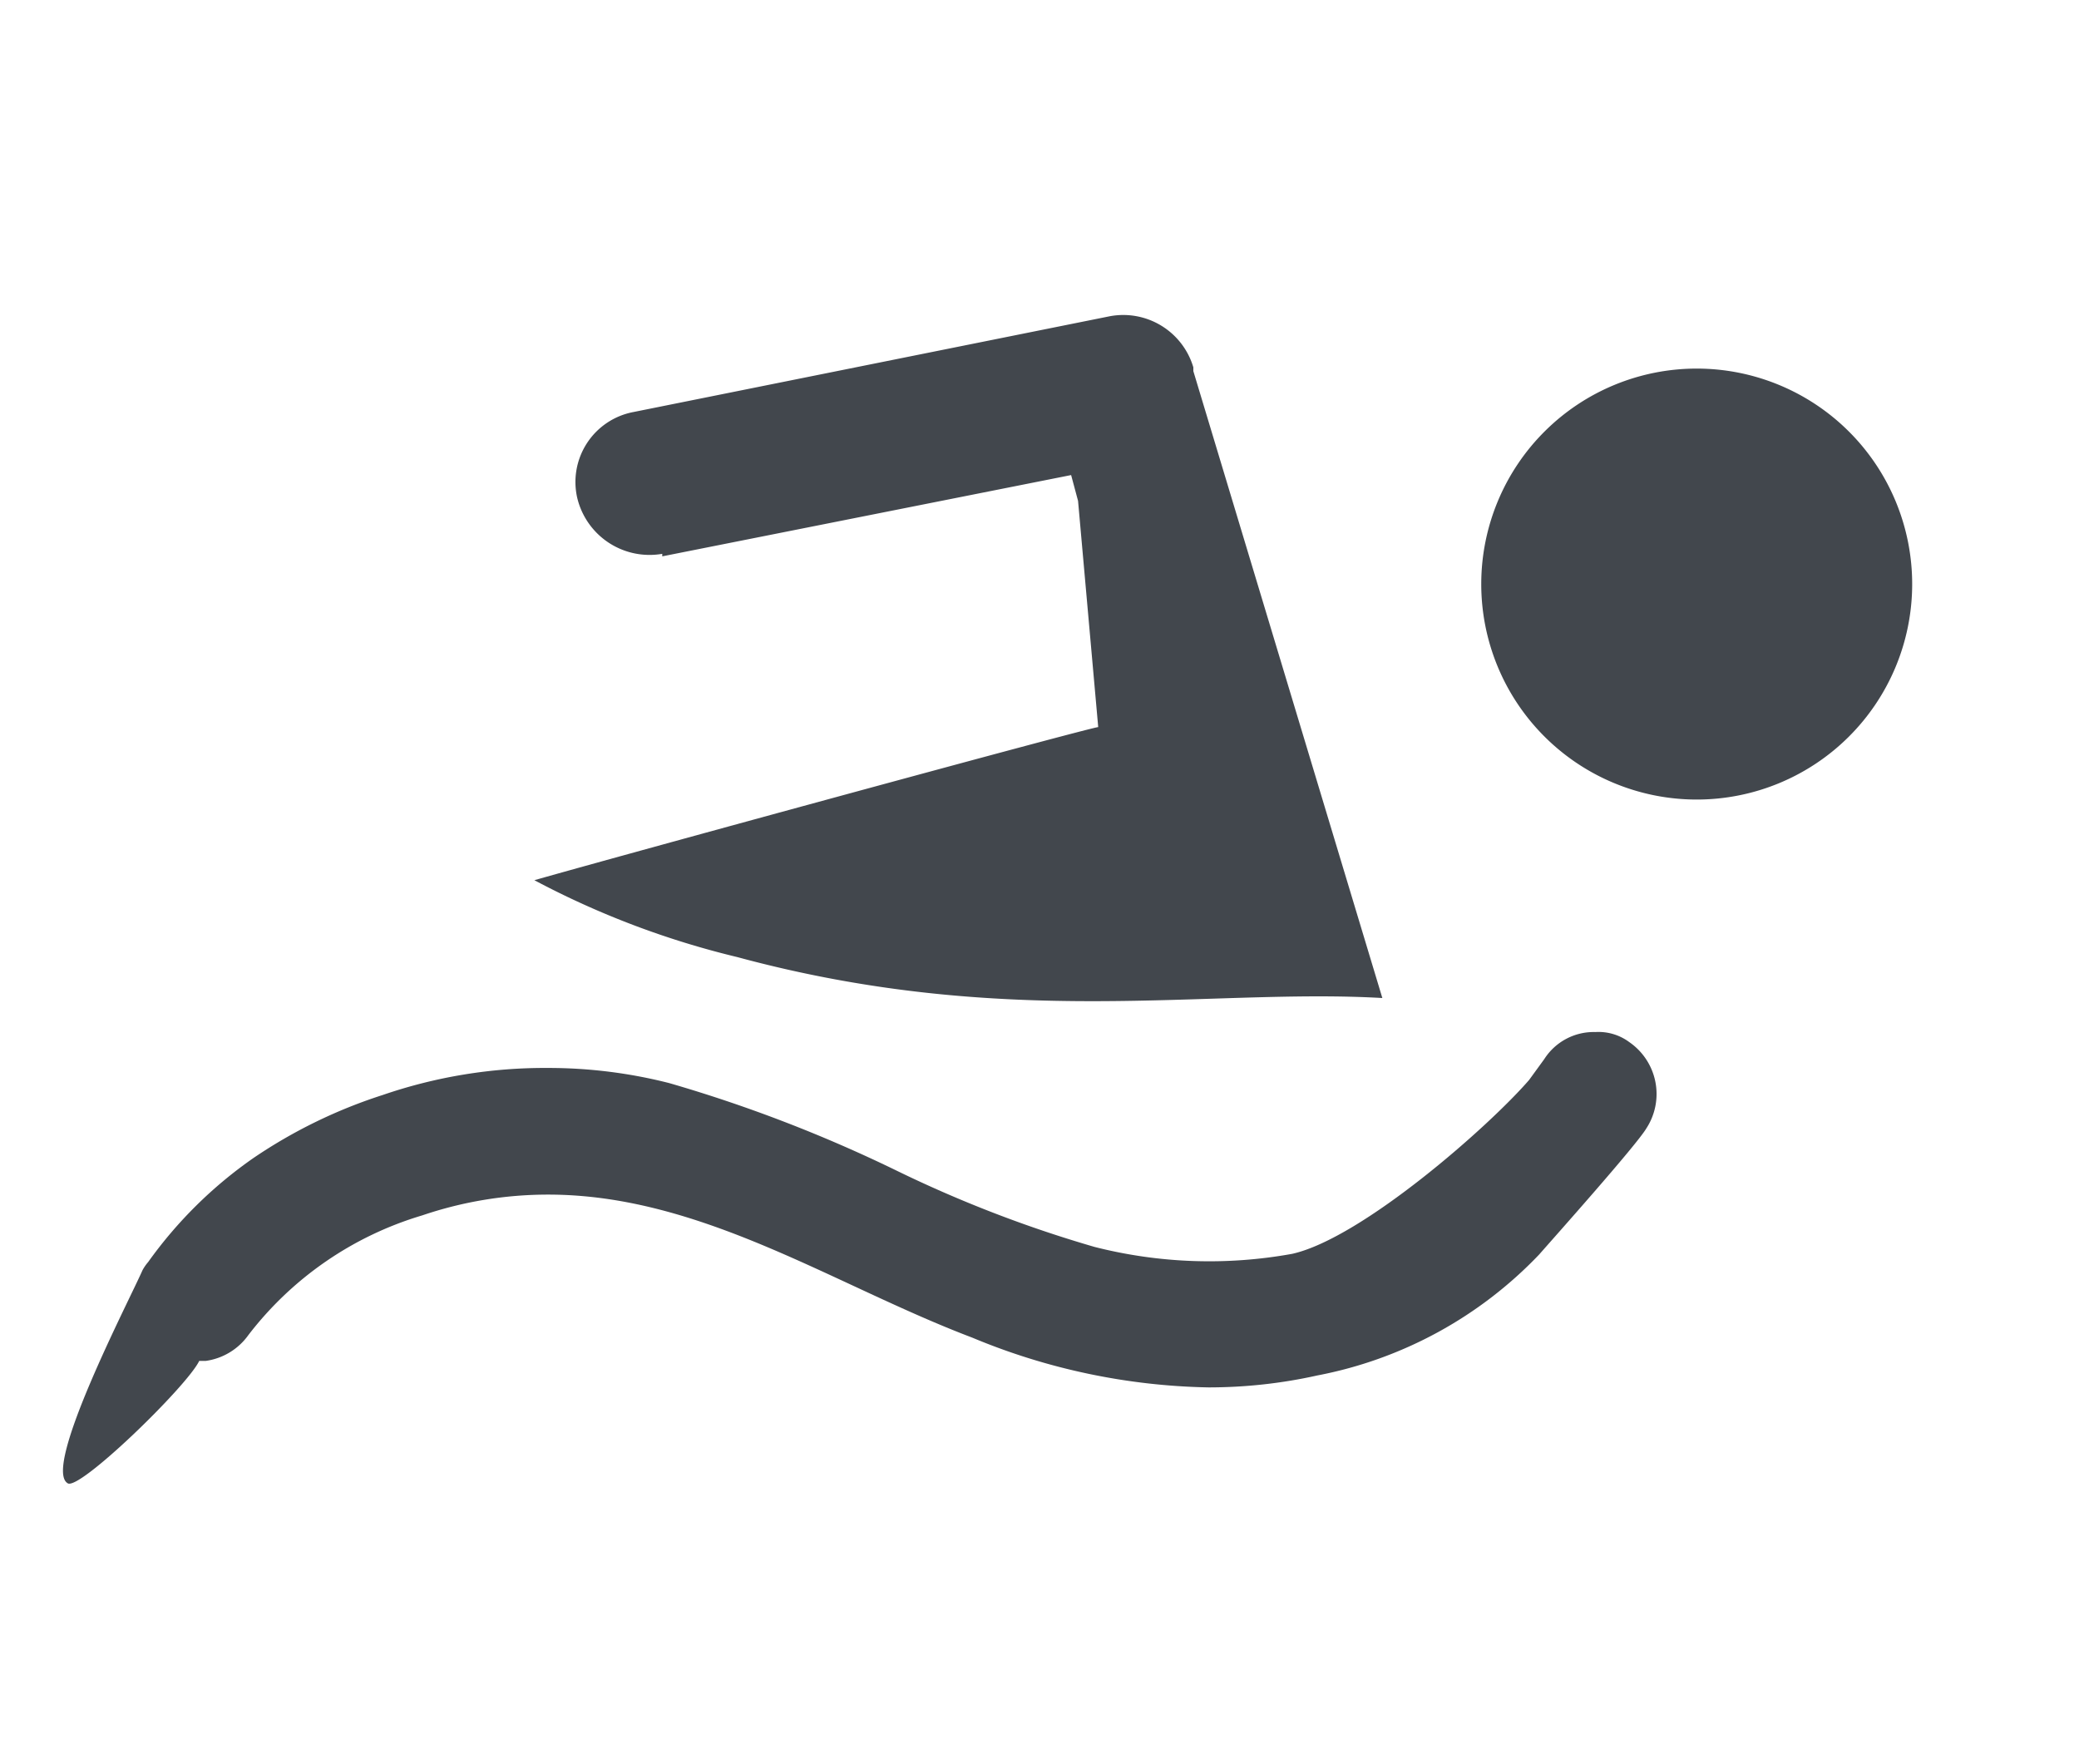 <svg viewBox="0 0 33 28" fill="none" xmlns="http://www.w3.org/2000/svg"><path fill-rule="evenodd" clip-rule="evenodd" d="M1.072 23.54c.17.14 1.9-1.54 2.09-1.94h.1a1 1 0 00.68-.41 5.43 5.43 0 012.76-1.9 6.21 6.21 0 012-.33c2.43 0 4.54 1.44 6.73 2.27 1.19.498 2.462.766 3.75.79.582 0 1.162-.063 1.73-.19a6.57 6.57 0 003.52-1.92c.21-.24 1.54-1.73 1.7-2a1 1 0 00-.27-1.37.82.82 0 00-.54-.16.931.931 0 00-.81.43l-.24.33c-.63.73-2.65 2.51-3.76 2.76a7.38 7.38 0 01-3.14-.11 19.697 19.697 0 01-3.16-1.22 22.632 22.632 0 00-3.59-1.38 7.77 7.77 0 00-1.92-.24 7.922 7.922 0 00-2.63.43 8.001 8.001 0 00-2.05 1 6.89 6.89 0 00-1.67 1.65.735.735 0 00-.09.13c-.21.48-1.59 3.13-1.19 3.38zm22.44-14.28a3.42 3.42 0 116.84.02 3.42 3.42 0 01-6.84-.02zm-13-.43l6.49-1.29.11.41.32 3.59c-.11 0-7.44 2-8.95 2.43 1.018.541 2.1.951 3.22 1.22 4.29 1.16 7.46.49 10.24.65l-3-9.95v-.06a1.16 1.16 0 00-1.33-.81l-7.56 1.52a1.13 1.13 0 00-.89 1.36 1.18 1.18 0 001.35.89v.04z" fill="#42474D"/></svg>